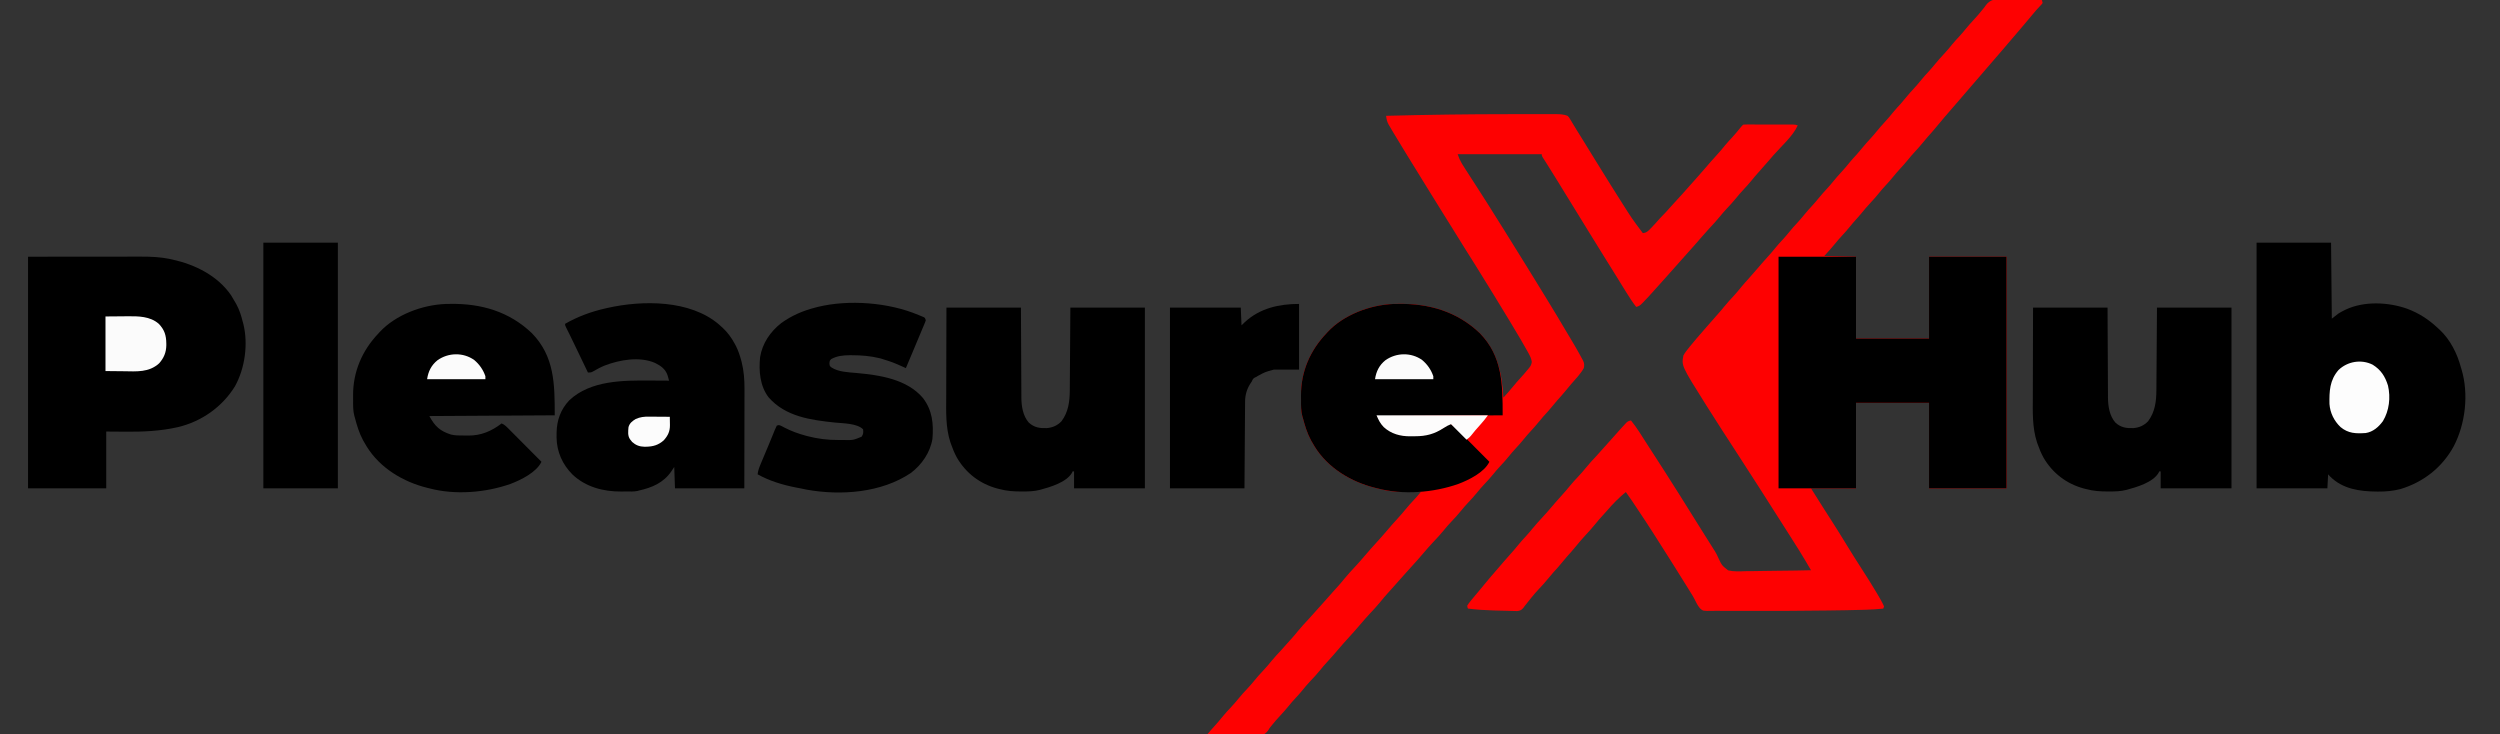 <?xml version="1.0" encoding="UTF-8"?>
<svg xmlns="http://www.w3.org/2000/svg" version="1.1" width="3389" height="995">
  <rect width="100%" height="100%" fill="#333333" stroke="none"/>
  <path d="M0 0 C1118.37 0 2236.74 0 3389 0 C3389 328.35 3389 656.7 3389 995 C2270.63 995 1152.26 995 0 995 C0 666.65 0 338.3 0 0 Z " fill="transparent" transform="translate(0,0)"></path>
  <path d="M0 0 C1.53 0.02 3.07 0.03 4.6 0.04 C8.61 0.08 12.62 0.18 16.63 0.29 C20.73 0.39 24.84 0.44 28.94 0.49 C36.97 0.6 45 0.77 53.03 0.98 C53.62 2.84 53.62 2.84 54.03 4.98 C52.47 7.17 52.47 7.17 50.15 9.54 C46.86 13.01 43.71 16.5 40.71 20.23 C36.76 25.11 32.71 29.88 28.61 34.64 C25.23 38.57 21.87 42.52 18.53 46.48 C13.23 52.75 7.89 58.99 2.54 65.21 C1.04 66.96 -0.45 68.7 -1.94 70.45 C-7.64 77.11 -13.37 83.75 -19.12 90.37 C-22.75 94.56 -26.37 98.76 -29.97 102.98 C-34.66 108.46 -39.39 113.92 -44.12 119.37 C-47.75 123.56 -51.37 127.76 -54.97 131.98 C-59.12 136.83 -63.29 141.66 -67.47 146.48 C-79.22 159.97 -79.22 159.97 -90.66 173.73 C-94.21 178.1 -97.93 182.29 -101.73 186.45 C-104.02 189.03 -106.19 191.67 -108.35 194.35 C-112.03 198.91 -115.9 203.21 -119.89 207.5 C-122.88 210.73 -125.71 214.04 -128.47 217.48 C-132.11 221.99 -135.94 226.25 -139.89 230.5 C-142.88 233.73 -145.71 237.04 -148.47 240.48 C-152.11 245 -155.94 249.26 -159.89 253.5 C-162.86 256.71 -165.67 260 -168.41 263.41 C-171.78 267.6 -175.3 271.56 -178.97 275.48 C-183.47 280.28 -187.7 285.23 -191.83 290.36 C-193.97 292.98 -196.2 295.48 -198.47 297.98 C-201.55 301.35 -204.48 304.79 -207.35 308.35 C-211.03 312.9 -214.9 317.21 -218.88 321.49 C-221.89 324.75 -224.75 328.09 -227.54 331.54 C-232.15 337.19 -237.07 342.58 -241.97 347.98 C-227.78 348.31 -213.59 348.64 -198.97 348.98 C-198.97 385.61 -198.97 422.24 -198.97 459.98 C-166.3 459.98 -133.63 459.98 -99.97 459.98 C-99.97 423.35 -99.97 386.72 -99.97 348.98 C-65.32 348.98 -30.67 348.98 5.03 348.98 C5.03 452.6 5.03 556.22 5.03 662.98 C-29.62 662.98 -64.27 662.98 -99.97 662.98 C-99.97 624.7 -99.97 586.42 -99.97 546.98 C-132.64 546.98 -165.31 546.98 -198.97 546.98 C-198.97 585.26 -198.97 623.54 -198.97 662.98 C-219.1 662.98 -239.23 662.98 -259.97 662.98 C-254.1 672.38 -248.22 681.77 -242.22 691.1 C-240.83 693.27 -239.45 695.43 -238.06 697.6 C-236.08 700.69 -234.09 703.79 -232.11 706.88 C-225 717.96 -218.04 729.11 -211.22 740.37 C-204.41 751.61 -197.32 762.67 -190.21 773.72 C-183.59 784.01 -177.08 794.33 -170.85 804.85 C-170.32 805.75 -169.78 806.65 -169.23 807.57 C-166.27 812.61 -163.34 817.62 -160.97 822.98 C-161.3 823.97 -161.63 824.96 -161.97 825.98 C-169.6 826.86 -177.2 827.26 -184.88 827.5 C-186.13 827.55 -187.39 827.59 -188.68 827.63 C-204.63 828.13 -220.58 828.35 -236.54 828.54 C-237.36 828.55 -238.18 828.56 -239.02 828.57 C-275.68 829.02 -312.34 829.3 -349 829.05 C-357.55 828.99 -366.09 828.99 -374.64 829.07 C-379 829.1 -383.35 829.06 -387.7 829 C-389.59 828.98 -391.48 829 -393.37 829.04 C-406.4 829.31 -406.4 829.31 -410.58 825.52 C-413.68 821.71 -415.85 817.48 -417.95 813.06 C-419.44 810.03 -421.21 807.25 -423.03 804.39 C-424.3 802.32 -425.57 800.24 -426.85 798.16 C-433.01 788.14 -439.24 778.16 -445.55 768.23 C-447.49 765.16 -449.43 762.09 -451.36 759.02 C-458.53 747.65 -465.74 736.3 -472.97 724.98 C-473.63 723.94 -473.63 723.94 -474.31 722.88 C-481.18 712.11 -488.27 701.48 -495.35 690.85 C-496.08 689.75 -496.08 689.75 -496.82 688.64 C-498.23 686.52 -499.65 684.4 -501.06 682.28 C-501.48 681.65 -501.9 681.02 -502.33 680.37 C-505.13 676.18 -508.03 672.07 -510.97 667.98 C-520.13 675.43 -528.6 683.97 -536.24 692.96 C-538.39 695.46 -540.62 697.87 -542.85 700.29 C-546.16 703.91 -549.33 707.59 -552.41 711.41 C-556.55 716.54 -560.94 721.37 -565.41 726.2 C-570.25 731.44 -574.86 736.82 -579.35 742.35 C-583.01 746.85 -586.82 751.16 -590.73 755.45 C-593.03 758.05 -595.23 760.71 -597.41 763.41 C-601.27 768.19 -605.35 772.72 -609.52 777.24 C-611.87 779.86 -614.09 782.54 -616.29 785.29 C-620.36 790.34 -624.72 795.06 -629.17 799.78 C-632.44 803.27 -635.55 806.81 -638.54 810.54 C-639.6 811.83 -639.6 811.83 -640.69 813.16 C-641.9 814.66 -643.12 816.17 -644.28 817.71 C-645.68 819.56 -647.13 821.36 -648.6 823.16 C-649.01 823.74 -649.42 824.32 -649.85 824.91 C-652.37 827.91 -654.17 828.88 -658.11 829.35 C-661.37 829.36 -664.61 829.27 -667.87 829.09 C-670.66 828.94 -673.46 828.9 -676.26 828.86 C-679.89 828.8 -683.53 828.7 -687.16 828.6 C-688.3 828.57 -688.3 828.57 -689.46 828.54 C-701.36 828.21 -713.15 827.49 -724.97 825.98 C-725.74 824.35 -725.74 824.35 -725.97 821.98 C-724.64 819.8 -723.33 817.99 -721.72 816.04 C-721.27 815.47 -720.82 814.91 -720.35 814.32 C-716.21 809.16 -711.92 804.11 -707.62 799.09 C-705.23 796.29 -702.91 793.46 -700.6 790.6 C-695.96 784.9 -691.14 779.36 -686.31 773.82 C-683.09 770.12 -679.91 766.39 -676.72 762.66 C-673.3 758.65 -669.84 754.69 -666.29 750.79 C-663.27 747.48 -660.41 744.09 -657.6 740.6 C-653.92 736.05 -650.04 731.74 -646.06 727.46 C-643.09 724.24 -640.27 720.95 -637.54 717.54 C-633.17 712.12 -628.49 707.05 -623.75 701.96 C-619.44 697.34 -615.33 692.57 -611.23 687.77 C-610.21 686.56 -609.19 685.36 -608.16 684.16 C-607.38 683.25 -607.38 683.25 -606.59 682.33 C-603.39 678.59 -600.12 674.92 -596.79 671.29 C-593.61 667.84 -590.59 664.32 -587.66 660.66 C-583.58 655.61 -579.22 650.89 -574.77 646.17 C-571.53 642.71 -568.44 639.18 -565.47 635.48 C-560.92 629.79 -555.96 624.51 -550.98 619.2 C-548.13 616.16 -545.36 613.05 -542.64 609.89 C-538.38 604.99 -533.99 600.21 -529.64 595.4 C-526.2 591.58 -522.77 587.75 -519.41 583.85 C-516.93 581.02 -514.4 578.25 -511.79 575.54 C-511.15 574.88 -510.52 574.22 -509.87 573.54 C-507.86 571.89 -506.51 571.38 -503.97 570.98 C-496.09 580.86 -489.47 591.48 -482.75 602.17 C-480.07 606.4 -477.34 610.6 -474.6 614.79 C-463.38 632 -452.35 649.33 -441.4 666.71 C-439.95 669.02 -438.49 671.33 -437.02 673.63 C-431.23 682.77 -425.51 691.94 -419.82 701.15 C-416.28 706.88 -412.7 712.59 -409.1 718.29 C-404.56 725.46 -400.04 732.65 -395.54 739.85 C-394.98 740.75 -394.42 741.64 -393.84 742.56 C-393.27 743.48 -392.69 744.4 -392.1 745.34 C-391.49 746.27 -390.88 747.2 -390.25 748.16 C-388.43 751.05 -387.04 754.01 -385.65 757.14 C-380.89 767.39 -380.89 767.39 -372.3 774.17 C-364.48 776.02 -356.51 775.53 -348.55 775.25 C-345.99 775.23 -343.43 775.22 -340.87 775.22 C-334.85 775.2 -328.84 775.09 -322.82 774.93 C-315.96 774.76 -309.1 774.71 -302.24 774.66 C-288.15 774.57 -274.06 774.32 -259.97 773.98 C-262.01 770.51 -264.05 767.05 -266.09 763.58 C-266.66 762.61 -267.23 761.65 -267.82 760.65 C-272.87 752.08 -278.14 743.67 -283.5 735.29 C-285.47 732.2 -287.42 729.11 -289.37 726.01 C-301.13 707.35 -313.02 688.76 -324.92 670.19 C-327 666.94 -329.08 663.68 -331.16 660.43 C-341.42 644.39 -351.75 628.39 -362.13 612.42 C-366.53 605.66 -370.92 598.89 -375.3 592.11 C-377.09 589.34 -378.88 586.57 -380.68 583.81 C-387.53 573.25 -394.29 562.64 -400.97 551.98 C-401.5 551.14 -402.03 550.29 -402.58 549.43 C-435.55 496.94 -435.55 496.94 -432.97 482.98 C-431.08 479.29 -428.59 476.18 -425.97 472.98 C-425.31 472.13 -424.64 471.29 -423.96 470.43 C-418.08 463.09 -411.86 456.03 -405.68 448.94 C-403.97 446.97 -402.27 445.01 -400.57 443.04 C-395.83 437.55 -391.1 432.08 -386.22 426.73 C-383.25 423.46 -380.43 420.11 -377.66 416.66 C-373.77 411.85 -369.65 407.33 -365.42 402.82 C-361.46 398.56 -357.77 394.13 -354.12 389.6 C-351.22 386.06 -348.16 382.68 -345.08 379.29 C-341.04 374.85 -337.12 370.32 -333.22 365.75 C-328.48 360.2 -323.73 354.67 -318.79 349.29 C-315.58 345.79 -312.51 342.23 -309.54 338.54 C-305.88 334 -302.03 329.72 -298.06 325.46 C-295.07 322.22 -292.23 318.91 -289.47 315.48 C-285.84 310.96 -282.01 306.7 -278.06 302.46 C-275.07 299.22 -272.23 295.91 -269.47 292.48 C-265.84 287.96 -262.01 283.7 -258.06 279.46 C-255.07 276.22 -252.23 272.91 -249.47 269.48 C-245.84 264.96 -242.01 260.7 -238.06 256.46 C-235.07 253.22 -232.23 249.91 -229.47 246.48 C-226.27 242.5 -222.95 238.71 -219.47 234.98 C-215.18 230.37 -211.17 225.6 -207.22 220.69 C-204.09 216.91 -200.76 213.33 -197.44 209.72 C-195.05 207.06 -192.78 204.33 -190.54 201.54 C-186.88 197 -183.03 192.72 -179.06 188.46 C-176.07 185.22 -173.23 181.91 -170.47 178.48 C-167.27 174.5 -163.95 170.71 -160.47 166.98 C-156.18 162.37 -152.17 157.6 -148.22 152.69 C-145.09 148.91 -141.76 145.33 -138.44 141.72 C-136.05 139.06 -133.78 136.33 -131.54 133.54 C-127.88 129 -124.03 124.72 -120.06 120.46 C-117.07 117.22 -114.23 113.91 -111.47 110.48 C-107.84 105.96 -104 101.7 -100.06 97.45 C-97.09 94.24 -94.27 90.95 -91.54 87.54 C-87.69 82.76 -83.6 78.29 -79.42 73.81 C-75.49 69.6 -71.85 65.21 -68.25 60.72 C-65.31 57.18 -62.19 53.82 -59.06 50.45 C-56.09 47.24 -53.27 43.95 -50.54 40.54 C-47.17 36.35 -43.64 32.39 -39.97 28.48 C-35.57 23.77 -31.4 18.96 -27.4 13.9 C-26.6 12.94 -25.8 11.97 -24.97 10.98 C-24.43 10.17 -23.89 9.37 -23.33 8.54 C-16.74 -0.25 -10.21 -0.37 0 0 Z " fill="#FE0101" transform="translate(2714.973,-0.977)"></path>
  <path d="M0 0 C5.55 -0 11.1 -0.01 16.65 -0.02 C24.2 -0.03 31.76 -0.03 39.31 -0.02 C42.11 -0.02 44.92 -0.02 47.73 -0.03 C51.59 -0.03 55.44 -0.02 59.3 -0.01 C61 -0.02 61 -0.02 62.72 -0.03 C68.32 0 73.13 0.23 78.38 2.25 C80.22 4.11 80.22 4.11 81.6 6.41 C82.4 7.7 82.4 7.7 83.21 9.02 C84.04 10.43 84.04 10.43 84.88 11.87 C85.48 12.85 86.07 13.83 86.69 14.84 C87.96 16.91 89.22 19 90.47 21.08 C92.93 25.16 95.46 29.18 98 33.2 C104.14 42.94 110.14 52.75 116.11 62.59 C122.76 73.54 129.56 84.4 136.38 95.25 C136.91 96.09 137.44 96.93 137.98 97.79 C140.92 102.46 143.87 107.13 146.83 111.8 C148.51 114.44 150.18 117.1 151.85 119.75 C165.29 141.07 165.29 141.07 180.38 161.25 C185.44 160.88 187.94 158.19 191.25 154.68 C191.78 154.14 192.31 153.6 192.85 153.04 C196.29 149.47 199.6 145.81 202.81 142.04 C204.43 140.19 206.13 138.47 207.88 136.75 C210.85 133.82 213.58 130.76 216.31 127.61 C218.91 124.65 221.58 121.76 224.25 118.87 C231.13 111.44 237.92 103.94 244.57 96.31 C246.65 93.94 248.76 91.59 250.88 89.25 C255.69 83.91 260.44 78.53 265.09 73.06 C270 67.3 274.92 61.6 280.07 56.06 C284.27 51.53 288.2 46.84 292.07 42.03 C295.01 38.48 298.13 35.12 301.27 31.75 C305.25 27.46 308.94 22.99 312.6 18.43 C314.38 16.25 314.38 16.25 316.38 14.25 C319.3 14 319.3 14 323.08 14 C323.76 14 324.45 14 325.16 14 C327.44 13.99 329.72 14 332 14.02 C333.58 14.02 335.16 14.02 336.75 14.02 C340.06 14.02 343.38 14.03 346.7 14.04 C350.95 14.06 355.21 14.06 359.46 14.06 C362.73 14.06 366 14.07 369.27 14.07 C370.84 14.08 372.41 14.08 373.97 14.08 C376.17 14.08 378.36 14.09 380.55 14.1 C381.8 14.1 383.05 14.11 384.34 14.11 C387.38 14.25 387.38 14.25 390.38 15.25 C383.83 29.9 368.17 43.35 357.68 55.44 C355.44 58.02 353.21 60.59 350.98 63.18 C346.25 68.66 341.51 74.13 336.63 79.5 C333.66 82.77 330.84 86.12 328.07 89.56 C324.18 94.37 320.05 98.9 315.82 103.41 C312.72 106.74 309.78 110.13 306.94 113.68 C302.91 118.7 298.59 123.37 294.18 128.05 C290.93 131.52 287.84 135.04 284.88 138.75 C280.32 144.44 275.36 149.72 270.37 155.04 C266.95 158.7 263.64 162.45 260.38 166.25 C253.53 174.19 246.66 182.1 239.58 189.83 C237.06 192.59 234.61 195.4 232.16 198.22 C230.09 200.58 227.98 202.91 225.88 205.25 C223.19 208.23 220.52 211.22 217.88 214.25 C213.77 218.96 209.57 223.6 205.38 228.25 C203.88 229.91 202.38 231.58 200.88 233.25 C199.76 234.49 199.76 234.49 198.62 235.75 C197.15 237.39 195.69 239.03 194.23 240.68 C189.96 245.5 185.57 250.2 181.07 254.81 C180.56 255.33 180.06 255.86 179.54 256.4 C176.88 259.08 175.07 260.54 171.38 261.25 C166.57 255.12 162.41 248.68 158.32 242.06 C157.66 241 157.01 239.95 156.33 238.86 C154.34 235.66 152.36 232.45 150.38 229.25 C149.27 227.45 148.15 225.65 147.04 223.85 C145.45 221.29 143.87 218.73 142.29 216.17 C138.24 209.62 134.16 203.09 130.07 196.56 C122.78 184.92 115.58 173.23 108.4 161.53 C105.06 156.1 101.72 150.67 98.38 145.25 C97.05 143.08 95.71 140.91 94.38 138.75 C93.72 137.67 93.06 136.6 92.38 135.5 C86.38 125.75 86.38 125.75 84.38 122.5 C83.05 120.33 81.71 118.17 80.38 116 C77.03 110.56 73.69 105.12 70.34 99.68 C69 97.49 67.66 95.31 66.32 93.12 C65.67 92.06 65.01 91 64.34 89.91 C60.94 84.37 57.51 78.85 54.04 73.35 C53.34 72.24 52.64 71.13 51.92 69.99 C50.59 67.87 49.24 65.75 47.9 63.63 C47.3 62.69 46.71 61.75 46.1 60.78 C45.57 59.95 45.04 59.12 44.5 58.26 C43.38 56.25 43.38 56.25 43.38 54.25 C5.76 54.25 -31.86 54.25 -70.62 54.25 C-68.18 60.94 -68.18 60.94 -64.94 66.92 C-64.43 67.74 -63.92 68.55 -63.4 69.4 C-62.85 70.26 -62.31 71.11 -61.75 72 C-61.17 72.91 -60.6 73.83 -60.01 74.77 C-55.06 82.62 -50 90.4 -44.93 98.16 C-35.8 112.16 -26.93 126.32 -18.08 140.5 C-14.31 146.55 -10.51 152.59 -6.68 158.62 C-1.3 167.12 3.98 175.69 9.24 184.27 C13.79 191.68 18.38 199.07 23 206.43 C28.42 215.08 33.76 223.76 39.05 232.48 C42.7 238.5 46.39 244.5 50.09 250.49 C58.91 264.75 67.49 279.14 76.02 293.58 C78.31 297.45 80.62 301.31 82.94 305.16 C86.67 311.36 90.33 317.59 93.82 323.93 C94.24 324.69 94.66 325.45 95.09 326.23 C96.19 328.23 97.3 330.23 98.38 332.25 C98.92 333.24 98.92 333.24 99.47 334.26 C101.05 337.7 101.24 340.63 100.38 344.25 C95.98 352.19 89.28 358.99 83.33 365.82 C80.72 368.83 78.19 371.9 75.69 375 C72.14 379.37 68.42 383.55 64.63 387.72 C62.32 390.32 60.12 392.98 57.94 395.68 C54.08 400.46 50 404.98 45.84 409.5 C43.45 412.16 41.19 414.89 38.94 417.68 C35.28 422.22 31.43 426.5 27.47 430.76 C24.48 434 21.64 437.31 18.88 440.75 C15.24 445.26 11.41 449.53 7.46 453.77 C4.49 456.98 1.68 460.27 -1.06 463.68 C-4.9 468.46 -8.99 472.94 -13.18 477.41 C-16.28 480.74 -19.22 484.13 -22.06 487.68 C-26.09 492.7 -30.41 497.37 -34.82 502.05 C-38.07 505.52 -41.16 509.04 -44.12 512.75 C-48.12 517.75 -52.44 522.39 -56.83 527.06 C-60.05 530.5 -63.12 534 -66.06 537.68 C-70.27 542.95 -74.84 547.81 -79.47 552.7 C-82.84 556.28 -86.05 559.9 -89.12 563.75 C-93.9 569.73 -99.15 575.24 -104.4 580.82 C-108.35 585.01 -112.14 589.33 -115.88 593.72 C-121.94 600.87 -128.08 607.91 -134.46 614.77 C-137.68 618.22 -140.83 621.72 -143.91 625.29 C-145.96 627.63 -148.04 629.94 -150.12 632.25 C-153.39 635.87 -156.62 639.52 -159.82 643.19 C-161.85 645.51 -163.92 647.78 -166 650.06 C-169.07 653.46 -172.01 656.92 -174.87 660.5 C-179.53 666.26 -184.56 671.63 -189.62 677.04 C-194 681.71 -198.17 686.54 -202.32 691.42 C-208.15 698.26 -214.07 704.99 -220.18 711.59 C-224.34 716.11 -228.35 720.75 -232.33 725.43 C-237.67 731.7 -243.08 737.88 -248.69 743.92 C-251.57 747.04 -254.28 750.24 -256.93 753.56 C-261.19 758.85 -265.8 763.76 -270.46 768.69 C-274.66 773.16 -278.59 777.78 -282.41 782.57 C-284.88 785.56 -287.48 788.41 -290.12 791.25 C-293.57 794.95 -296.89 798.73 -300.06 802.68 C-303.42 806.87 -306.95 810.83 -310.62 814.75 C-315.09 819.51 -319.32 824.4 -323.39 829.52 C-324.13 830.42 -324.86 831.32 -325.62 832.25 C-326.18 833.23 -326.18 833.23 -326.75 834.23 C-328.5 836.87 -329.99 838.46 -332.62 840.25 C-338.46 841.39 -344.22 841.18 -350.15 841.03 C-351.86 841.01 -353.58 841 -355.3 840.99 C-359.8 840.96 -364.3 840.88 -368.8 840.79 C-373.39 840.71 -377.99 840.68 -382.59 840.64 C-391.6 840.55 -400.61 840.41 -409.62 840.25 C-408.67 839.13 -407.71 838.02 -406.76 836.9 C-406.23 836.28 -405.7 835.66 -405.15 835.02 C-403.24 832.81 -401.28 830.65 -399.31 828.5 C-396.21 825.08 -393.25 821.59 -390.37 818 C-386.27 812.92 -381.89 808.18 -377.42 803.44 C-374.18 799.98 -371.09 796.45 -368.12 792.75 C-364.12 787.74 -359.81 783.1 -355.42 778.44 C-352.17 774.97 -349.09 771.45 -346.12 767.75 C-342.64 763.39 -338.94 759.3 -335.12 755.25 C-330.5 750.34 -326.15 745.3 -321.94 740.03 C-318.26 735.61 -314.33 731.45 -310.41 727.25 C-307.64 724.28 -304.97 721.26 -302.32 718.19 C-300.33 715.91 -298.29 713.67 -296.25 711.43 C-293.17 708.03 -290.24 704.57 -287.37 701 C-282.71 695.24 -277.69 689.87 -272.63 684.47 C-269.78 681.43 -267.01 678.32 -264.28 675.16 C-260.03 670.26 -255.64 665.48 -251.29 660.67 C-247.3 656.24 -243.34 651.79 -239.43 647.3 C-237.39 644.98 -235.32 642.71 -233.25 640.43 C-230.17 637.03 -227.24 633.57 -224.37 630 C-219.71 624.23 -214.68 618.86 -209.62 613.45 C-205.24 608.78 -201.07 603.95 -196.92 599.07 C-191.09 592.23 -185.17 585.51 -179.07 578.9 C-174.91 574.38 -170.89 569.74 -166.91 565.07 C-162.01 559.31 -157.08 553.6 -151.93 548.06 C-148.55 544.41 -145.3 540.69 -142.18 536.81 C-138.28 531.95 -134.14 527.37 -129.87 522.84 C-129.39 522.33 -128.91 521.81 -128.42 521.29 C-127.79 520.62 -127.79 520.62 -127.15 519.95 C-124.9 517.44 -122.77 514.84 -120.62 512.25 C-121.63 512.24 -122.63 512.23 -123.67 512.22 C-161.52 511.81 -161.52 511.81 -179.62 507.25 C-180.5 507.03 -181.38 506.82 -182.29 506.6 C-215.09 498.53 -246.42 479.75 -264.53 450.53 C-265.58 448.78 -266.61 447.02 -267.62 445.25 C-268.25 444.16 -268.87 443.07 -269.52 441.95 C-274.76 432.2 -277.81 421.91 -280.62 411.25 C-280.82 410.58 -281.02 409.91 -281.22 409.22 C-283.1 402.23 -282.96 395.1 -282.94 387.92 C-282.93 385.71 -282.96 383.51 -282.98 381.3 C-283.13 349.24 -270.66 320.31 -248.62 297.25 C-247.83 296.36 -247.83 296.36 -247.03 295.46 C-225.14 271.84 -189.14 258.53 -157.5 257.3 C-156.22 257.28 -154.94 257.26 -153.62 257.25 C-152.81 257.23 -152 257.22 -151.16 257.2 C-109.27 256.57 -71.45 267.49 -40.56 296.93 C-16.75 321.42 -10.61 351.23 -8.62 384.25 C-1.73 376.67 -1.73 376.67 4.82 368.81 C7.86 365.04 11.02 361.42 14.32 357.87 C18 353.84 21.58 349.75 25 345.5 C25.44 344.98 25.88 344.46 26.33 343.92 C28.46 341.23 29.37 339.28 29.9 335.87 C29.24 331.28 27.62 328.01 25.38 324 C24.94 323.19 24.5 322.38 24.05 321.54 C17.8 310.17 11.08 299.07 4.4 287.95 C2.75 285.2 1.11 282.45 -0.53 279.7 C-7.34 268.29 -14.24 256.95 -21.25 245.68 C-24.34 240.71 -27.4 235.73 -30.46 230.74 C-40.72 214.05 -51.07 197.42 -61.56 180.87 C-67.02 172.25 -72.36 163.56 -77.7 154.86 C-81.63 148.46 -85.59 142.08 -89.62 135.75 C-95.74 126.11 -101.71 116.39 -107.68 106.66 C-111.15 101.01 -114.63 95.38 -118.12 89.75 C-125.65 77.6 -133.15 65.43 -140.62 53.25 C-141.17 52.35 -141.17 52.35 -141.72 51.44 C-147.06 42.73 -152.37 34.01 -157.62 25.25 C-158.15 24.36 -158.68 23.48 -159.22 22.58 C-160.54 20.37 -161.83 18.16 -163.12 15.93 C-163.48 15.34 -163.83 14.74 -164.2 14.12 C-166.44 10.18 -167.07 6.71 -167.62 2.25 C-111.75 0.74 -55.89 0.02 0 0 Z " fill="#FE0101" transform="translate(2046.621,154.754)"></path>
  <path d="M0 0 C34.65 0 69.3 0 105 0 C105 36.63 105 73.26 105 111 C137.67 111 170.34 111 204 111 C204 74.37 204 37.74 204 0 C238.65 0 273.3 0 309 0 C309 103.62 309 207.24 309 314 C274.35 314 239.7 314 204 314 C204 275.72 204 237.44 204 198 C171.33 198 138.66 198 105 198 C105 236.28 105 274.56 105 314 C70.35 314 35.7 314 0 314 C0 210.38 0 106.76 0 0 Z " fill="#000000" transform="translate(2411,348)"></path>
  <path d="M0 0 C33.33 0 66.66 0 101 0 C101.33 33.99 101.66 67.98 102 103 C104.97 100.69 107.94 98.38 111 96 C113.53 94.48 115.93 93.1 118.56 91.81 C119.24 91.48 119.91 91.14 120.61 90.8 C145.67 78.92 178.33 80.43 204.09 89.49 C220.37 95.61 233.32 104.05 246 116 C246.75 116.67 247.5 117.35 248.27 118.04 C262.54 131.38 272.02 150.33 277 169 C277.27 169.9 277.55 170.8 277.83 171.72 C287.83 205.15 283.25 245.59 267.12 276.31 C251.44 304.82 226.07 324.63 195 334 C184.84 336.54 175.25 337.49 164.75 337.38 C164.08 337.37 163.41 337.37 162.72 337.36 C139.84 337.18 116.88 333.96 99.81 317.06 C98.88 316.05 97.96 315.04 97 314 C96.67 320.27 96.34 326.54 96 333 C64.32 333 32.64 333 0 333 C0 223.11 0 113.22 0 0 Z " fill="#000000" transform="translate(3059,329)"></path>
  <path d="M0 0 C27.45 -0.02 54.9 -0.04 83.19 -0.06 C91.84 -0.07 100.49 -0.08 109.41 -0.09 C120.01 -0.09 120.01 -0.09 124.98 -0.1 C128.44 -0.1 131.9 -0.1 135.35 -0.11 C139.77 -0.11 144.2 -0.11 148.62 -0.11 C150.23 -0.11 151.85 -0.12 153.46 -0.12 C166.74 -0.15 179.66 0.39 192.69 3.19 C193.72 3.41 194.76 3.63 195.82 3.86 C226.48 10.63 256.89 25.68 275.18 52.16 C277.22 55.39 279.14 58.66 281 62 C281.56 62.99 282.11 63.98 282.69 65 C286.63 72.4 289.01 79.87 291 88 C291.45 89.62 291.45 89.62 291.91 91.27 C298.6 118.47 294.09 151.36 280.4 175.86 C263.08 203.8 235.25 223.35 203.27 231 C179.64 236.38 155.95 237.44 131.81 237.19 C119.04 237.09 119.04 237.09 106 237 C106 262.41 106 287.82 106 314 C71.02 314 36.04 314 0 314 C0 210.38 0 106.76 0 0 Z " fill="#000000" transform="translate(38,348)"></path>
  <path d="M0 0 C33.33 0 66.66 0 101 0 C101.04 9.39 101.07 18.78 101.11 28.45 C101.14 34.41 101.17 40.38 101.21 46.34 C101.26 55.79 101.31 65.24 101.35 74.7 C101.37 81.59 101.4 88.47 101.45 95.36 C101.47 99 101.49 102.64 101.5 106.29 C101.5 110.36 101.54 114.44 101.57 118.52 C101.57 119.71 101.56 120.9 101.56 122.13 C101.69 133.76 103.64 146.8 111.63 155.85 C119.01 162.58 126.3 163.65 136.04 163.35 C144.01 162.64 150.43 159.82 156 154 C165.39 141.4 167.13 127.03 167.21 111.82 C167.22 110.61 167.23 109.4 167.24 108.15 C167.26 104.85 167.28 101.55 167.3 98.25 C167.33 94.79 167.35 91.34 167.38 87.88 C167.43 81.34 167.47 74.81 167.52 68.27 C167.57 60.09 167.63 51.91 167.69 43.74 C167.8 29.16 167.9 14.58 168 0 C201.33 0 234.66 0 269 0 C269 80.85 269 161.7 269 245 C237.32 245 205.64 245 173 245 C173 237.41 173 229.82 173 222 C172.34 222 171.68 222 171 222 C170.77 222.57 170.55 223.14 170.32 223.73 C162.56 237.08 140.46 243.32 126.61 247.09 C118.89 249.04 111.63 249.24 103.69 249.25 C103.01 249.25 102.33 249.25 101.64 249.25 C91.41 249.24 81.9 248.7 72 246 C70.92 245.73 69.84 245.47 68.72 245.19 C45.32 238.81 26.45 224.39 14.25 203.5 C10.93 197.48 8.38 191.24 6.12 184.75 C5.85 183.98 5.58 183.21 5.29 182.41 C-1.16 162.48 -0.41 141.55 -0.3 120.88 C-0.29 116.61 -0.28 112.35 -0.28 108.09 C-0.27 100.05 -0.25 92.01 -0.22 83.97 C-0.18 73.08 -0.16 62.2 -0.14 51.31 C-0.11 34.21 -0.05 17.1 0 0 Z " fill="#000000" transform="translate(2756,417)"></path>
  <path d="M0 0 C33.33 0 66.66 0 101 0 C101.04 9.39 101.07 18.78 101.11 28.45 C101.14 34.41 101.17 40.38 101.21 46.34 C101.26 55.79 101.31 65.24 101.35 74.7 C101.37 81.59 101.4 88.47 101.45 95.36 C101.47 99 101.49 102.64 101.5 106.29 C101.5 110.36 101.54 114.44 101.57 118.52 C101.57 119.71 101.56 120.9 101.56 122.13 C101.69 133.76 103.64 146.8 111.63 155.85 C119.01 162.58 126.3 163.65 136.04 163.35 C144.01 162.64 150.43 159.82 156 154 C165.39 141.4 167.13 127.03 167.21 111.82 C167.22 110.61 167.23 109.4 167.24 108.15 C167.26 104.85 167.28 101.55 167.3 98.25 C167.33 94.79 167.35 91.34 167.38 87.88 C167.43 81.34 167.47 74.81 167.52 68.27 C167.57 60.09 167.63 51.91 167.69 43.74 C167.8 29.16 167.9 14.58 168 0 C201.33 0 234.66 0 269 0 C269 80.85 269 161.7 269 245 C237.32 245 205.64 245 173 245 C173 237.41 173 229.82 173 222 C172.34 222 171.68 222 171 222 C170.77 222.57 170.55 223.14 170.32 223.73 C162.56 237.08 140.46 243.32 126.61 247.09 C118.89 249.04 111.63 249.24 103.69 249.25 C103.01 249.25 102.33 249.25 101.64 249.25 C91.41 249.24 81.9 248.7 72 246 C70.92 245.73 69.84 245.47 68.72 245.19 C45.32 238.81 26.45 224.39 14.25 203.5 C10.93 197.48 8.38 191.24 6.12 184.75 C5.85 183.98 5.58 183.21 5.29 182.41 C-1.16 162.48 -0.41 141.55 -0.3 120.88 C-0.29 116.61 -0.28 112.35 -0.28 108.09 C-0.27 100.05 -0.25 92.01 -0.22 83.97 C-0.18 73.08 -0.16 62.2 -0.14 51.31 C-0.11 34.21 -0.05 17.1 0 0 Z " fill="#000000" transform="translate(1283,417)"></path>
  <path d="M0 0 C0.79 0.72 1.58 1.44 2.4 2.18 C3.31 3 4.23 3.82 5.17 4.67 C12.01 11.13 16.95 17.91 21.4 26.18 C21.94 27.19 22.49 28.19 23.05 29.23 C26.18 35.5 28.34 41.87 30.15 48.62 C30.35 49.36 30.55 50.09 30.75 50.85 C33.81 62.99 34.69 75.06 34.63 87.54 C34.62 89.02 34.63 90.5 34.63 91.98 C34.63 95.95 34.62 99.92 34.6 103.89 C34.59 108.06 34.59 112.22 34.59 116.39 C34.58 124.26 34.56 132.13 34.54 140 C34.52 150.64 34.51 161.29 34.49 171.94 C34.47 188.69 34.43 205.43 34.4 222.18 C3.38 222.18 -27.64 222.18 -59.6 222.18 C-59.93 212.61 -60.26 203.04 -60.6 193.18 C-61.92 195.18 -63.24 197.18 -64.6 199.24 C-75.25 214.72 -90.69 221.2 -108.6 225.18 C-109.18 225.35 -109.76 225.53 -110.36 225.71 C-115.49 226.78 -120.89 226.41 -126.12 226.42 C-128.3 226.43 -130.48 226.46 -132.66 226.49 C-156.71 226.67 -180.82 220.31 -198.57 203.4 C-212.18 189.8 -219.83 172.58 -220.12 153.34 C-220.11 152.21 -220.11 151.09 -220.1 149.93 C-220.1 148.75 -220.09 147.57 -220.08 146.35 C-219.75 129.74 -214.5 115.22 -202.98 102.93 C-174.04 75.57 -129.39 75.78 -92.16 76.05 C-89.76 76.06 -87.36 76.07 -84.96 76.08 C-79.18 76.1 -73.39 76.14 -67.6 76.18 C-68.04 74.6 -68.49 73.02 -68.94 71.45 C-69.19 70.57 -69.44 69.69 -69.7 68.78 C-72.63 60.35 -78.86 56.03 -86.6 52.18 C-107.56 43.12 -134.37 47.81 -154.99 55.74 C-160.55 58.01 -165.75 60.83 -170.93 63.86 C-173.6 65.18 -173.6 65.18 -177.6 65.18 C-177.98 64.39 -177.98 64.39 -178.36 63.59 C-184.54 50.62 -190.77 37.67 -197.04 24.74 C-197.39 24.03 -197.73 23.31 -198.09 22.58 C-199.09 20.51 -200.09 18.44 -201.1 16.37 C-201.41 15.73 -201.72 15.08 -202.04 14.42 C-203.69 11.04 -205.36 7.68 -207.07 4.33 C-208.6 1.18 -208.6 1.18 -208.6 -0.82 C-191.34 -10.79 -173.01 -17.41 -153.6 -21.82 C-152.79 -22.01 -151.98 -22.19 -151.14 -22.38 C-103.53 -33.03 -39.26 -33.52 0 0 Z " fill="#000000" transform="translate(974.602,439.82)"></path>
  <path d="M0 0 C41.89 -0.64 79.71 10.29 110.6 39.73 C141.22 71.22 141.54 108.38 141.54 151.04 C85.44 151.37 29.34 151.7 -28.46 152.04 C-20.79 166.1 -14.02 172.3 0.76 177.08 C6.48 178.53 12.16 178.41 18.02 178.41 C20.14 178.42 22.25 178.45 24.36 178.49 C41.61 178.64 55.95 172.47 69.54 162.04 C73.32 163.61 75.71 165.97 78.58 168.86 C79.07 169.35 79.56 169.83 80.06 170.34 C81.67 171.94 83.27 173.56 84.87 175.17 C85.98 176.29 87.1 177.41 88.21 178.53 C91.14 181.47 94.07 184.41 96.99 187.36 C99.98 190.36 102.97 193.36 105.96 196.37 C111.83 202.25 117.68 208.14 123.54 214.04 C116.81 228.3 95.81 238.64 81.54 244.04 C47.69 255.97 6.44 259.3 -28.46 250.04 C-29.34 249.83 -30.21 249.61 -31.11 249.39 C-63.92 241.33 -95.26 222.56 -113.37 193.33 C-114.42 191.58 -115.45 189.81 -116.46 188.04 C-117.09 186.95 -117.71 185.87 -118.36 184.75 C-123.6 175 -126.65 164.71 -129.46 154.04 C-129.66 153.37 -129.86 152.71 -130.06 152.02 C-131.94 145.03 -131.8 137.9 -131.78 130.72 C-131.77 128.51 -131.8 126.3 -131.82 124.09 C-131.97 92.03 -119.5 63.11 -97.46 40.04 C-96.93 39.45 -96.41 38.86 -95.87 38.26 C-73.98 14.63 -37.98 1.33 -6.34 0.09 C-4.22 0.06 -2.11 0.04 0 0 Z " fill="#000000" transform="translate(1895.461,411.958)"></path>
  <path d="M0 0 C41.89 -0.64 79.71 10.29 110.6 39.73 C141.22 71.22 141.54 108.38 141.54 151.04 C85.44 151.37 29.34 151.7 -28.46 152.04 C-20.79 166.1 -14.02 172.3 0.76 177.08 C6.48 178.53 12.16 178.41 18.02 178.41 C20.14 178.42 22.25 178.45 24.36 178.49 C41.61 178.64 55.95 172.47 69.54 162.04 C73.32 163.61 75.71 165.97 78.58 168.86 C79.07 169.35 79.56 169.83 80.06 170.34 C81.67 171.94 83.27 173.56 84.87 175.17 C85.98 176.29 87.1 177.41 88.21 178.53 C91.14 181.47 94.07 184.41 96.99 187.36 C99.98 190.36 102.97 193.36 105.96 196.37 C111.83 202.25 117.68 208.14 123.54 214.04 C116.81 228.3 95.81 238.64 81.54 244.04 C47.69 255.97 6.44 259.3 -28.46 250.04 C-29.34 249.83 -30.21 249.61 -31.11 249.39 C-63.92 241.33 -95.26 222.56 -113.37 193.33 C-114.42 191.58 -115.45 189.81 -116.46 188.04 C-117.09 186.95 -117.71 185.87 -118.36 184.75 C-123.6 175 -126.65 164.71 -129.46 154.04 C-129.66 153.37 -129.86 152.71 -130.06 152.02 C-131.94 145.03 -131.8 137.9 -131.78 130.72 C-131.77 128.51 -131.8 126.3 -131.82 124.09 C-131.97 92.03 -119.5 63.11 -97.46 40.04 C-96.93 39.45 -96.41 38.86 -95.87 38.26 C-73.98 14.63 -37.98 1.33 -6.34 0.09 C-4.22 0.06 -2.11 0.04 0 0 Z " fill="#000000" transform="translate(610.461,411.958)"></path>
  <path d="M0 0 C0.85 0.34 1.7 0.69 2.57 1.04 C3.78 1.55 3.78 1.55 5.01 2.06 C5.73 2.36 6.45 2.66 7.19 2.97 C8.88 4 8.88 4 9.88 7 C9.33 8.98 9.33 8.98 8.37 11.26 C7.84 12.55 7.84 12.55 7.3 13.87 C6.7 15.26 6.7 15.26 6.1 16.69 C5.69 17.66 5.29 18.63 4.87 19.63 C3.57 22.76 2.25 25.88 0.94 29 C0.08 31.04 -0.77 33.08 -1.62 35.12 C-4.11 41.09 -6.62 47.04 -9.12 53 C-9.93 54.91 -10.73 56.83 -11.54 58.74 C-13.4 63.16 -15.26 67.58 -17.12 72 C-17.69 71.75 -18.26 71.5 -18.85 71.24 C-34.64 64.14 -34.64 64.14 -51.12 59 C-52.21 58.73 -52.21 58.73 -53.31 58.46 C-65.27 55.58 -77.05 54.61 -89.31 54.56 C-90.61 54.55 -91.91 54.54 -93.25 54.53 C-102.15 54.61 -110.41 55.41 -118.31 59.75 C-120.41 61.99 -120.41 61.99 -120.75 65.5 C-120.46 69.07 -120.46 69.07 -118.04 71.09 C-108.65 77.25 -95.2 77.65 -84.25 78.61 C-52.52 81.47 -15.61 86.92 6.1 112.63 C18.8 129.3 20.6 147.56 18.88 168 C15.88 186.39 4.35 203.09 -10.41 214.17 C-50.23 241.04 -105.21 245.11 -151.59 236.77 C-154.44 236.21 -157.28 235.61 -160.12 235 C-162.1 234.62 -164.08 234.24 -166.05 233.87 C-184.3 230.29 -201.81 225.02 -218.12 216 C-217.51 210.59 -215.69 206.08 -213.59 201.11 C-213.23 200.26 -212.88 199.4 -212.51 198.52 C-211.37 195.78 -210.21 193.05 -209.06 190.31 C-208.32 188.53 -207.57 186.74 -206.82 184.95 C-205.34 181.4 -203.85 177.86 -202.35 174.31 C-200.83 170.71 -199.35 167.09 -197.89 163.47 C-197.53 162.59 -197.17 161.71 -196.8 160.8 C-196.12 159.12 -195.44 157.44 -194.78 155.76 C-193.98 153.8 -193.06 151.9 -192.12 150 C-189.12 149 -189.12 149 -185.72 150.51 C-184.35 151.23 -182.99 151.96 -181.62 152.69 C-172.32 157.49 -163.1 160.82 -153 163.56 C-151.92 163.86 -151.92 163.86 -150.82 164.16 C-136.78 167.83 -123.21 169.52 -108.73 169.45 C-106.16 169.44 -103.6 169.47 -101.04 169.5 C-88.52 169.69 -88.52 169.69 -77.12 165 C-74.66 161.3 -74.66 159.38 -75.12 155 C-83.34 146.77 -102 146.99 -112.97 145.85 C-145.92 142.39 -180.31 137.88 -203.25 111.57 C-215 96.17 -216.64 75.79 -214.73 57.14 C-211.65 38.31 -200.96 22.71 -186.12 11 C-171.93 0.79 -157.01 -5.65 -140.12 -10 C-139.02 -10.3 -137.92 -10.6 -136.78 -10.9 C-94.26 -21.28 -40.15 -17.01 0 0 Z " fill="#000000" transform="translate(1245.125,427)"></path>
  <path d="M0 0 C33.33 0 66.66 0 101 0 C101 109.89 101 219.78 101 333 C67.67 333 34.34 333 0 333 C0 223.11 0 113.22 0 0 Z " fill="#000000" transform="translate(357,329)"></path>
  <path d="M0 0 C0 29.37 0 58.74 0 89 C-11.22 89 -22.44 89 -34 89 C-45.9 92.19 -45.9 92.19 -55.91 97.63 C-58 99 -58 99 -60.15 99.93 C-62.5 101.29 -62.94 102.53 -64 105 C-64.8 106.24 -65.61 107.47 -66.44 108.69 C-70.94 115.81 -73.1 123.86 -73.16 132.27 C-73.17 133.31 -73.18 134.35 -73.19 135.43 C-73.19 136.56 -73.2 137.69 -73.21 138.86 C-73.22 140.06 -73.23 141.26 -73.24 142.5 C-73.26 145.78 -73.28 149.06 -73.3 152.34 C-73.33 155.78 -73.35 159.21 -73.38 162.65 C-73.43 169.14 -73.47 175.64 -73.52 182.14 C-73.57 190.27 -73.63 198.4 -73.69 206.52 C-73.8 221.01 -73.9 235.51 -74 250 C-107.33 250 -140.66 250 -175 250 C-175 169.15 -175 88.3 -175 5 C-143.32 5 -111.64 5 -79 5 C-78.51 16.88 -78.51 16.88 -78 29 C-76.45 27.51 -74.91 26.03 -73.31 24.5 C-52.98 5.75 -26.88 0 0 0 Z " fill="#000000" transform="translate(1761,412)"></path>
  <path d="M0 0 C11.26 6.97 16.93 15.87 20.84 28.37 C24.57 44.56 22.52 62.38 13.93 76.59 C8.13 84.5 0.56 91.11 -9.32 92.66 C-22.6 93.59 -33.01 93.34 -43.57 84.53 C-52.21 76.26 -57.68 65.28 -58.49 53.26 C-58.78 35.87 -58.24 21.14 -46.29 7.3 C-34.06 -4.53 -15.36 -7.65 0 0 Z " fill="#FDFDFD" transform="translate(3216.324,494.344)"></path>
  <path d="M0 0 C7.49 -0.06 14.97 -0.12 22.69 -0.19 C26.19 -0.23 26.19 -0.23 29.76 -0.27 C44.6 -0.37 60.42 -0.38 72.25 9.97 C80.01 18.07 82.32 25.56 82.44 36.56 C82.45 37.75 82.45 37.75 82.47 38.96 C82.32 48.7 79.18 56.38 72.62 63.62 C58.86 76.07 42.15 74.5 24.69 74.25 C16.54 74.17 8.39 74.08 0 74 C0 49.58 0 25.16 0 0 Z " fill="#FBFBFB" transform="translate(143,429)"></path>
  <path d="M0 0 C49.83 0 99.66 0 151 0 C147.41 4.79 144.21 9.03 140.19 13.31 C135.91 17.94 131.91 22.73 128.01 27.69 C126 30 126 30 122 33 C115.07 26.07 108.14 19.14 101 12 C97.06 13.58 94.32 14.99 90.88 17.31 C78.3 25.44 67.23 28.37 52.38 28.37 C50.27 28.37 48.15 28.41 46.04 28.45 C32.51 28.56 19.93 25.28 9.74 15.93 C4.82 10.71 3.13 7.04 0 0 Z " fill="#FDFCFC" transform="translate(1866,563)"></path>
  <path d="M0 0 C7.11 5.96 12.17 13.22 15.19 22.02 C15.19 23.34 15.19 24.66 15.19 26.02 C-10.88 26.02 -36.95 26.02 -63.81 26.02 C-62.31 15.54 -58.08 7.04 -49.74 0.36 C-35.03 -10.08 -14.92 -10.54 0 0 Z " fill="#FBFBFB" transform="translate(1927.809,487.984)"></path>
  <path d="M0 0 C7.11 5.96 12.17 13.22 15.19 22.02 C15.19 23.34 15.19 24.66 15.19 26.02 C-10.88 26.02 -36.95 26.02 -63.81 26.02 C-62.31 15.54 -58.08 7.04 -49.74 0.36 C-35.03 -10.08 -14.92 -10.54 0 0 Z " fill="#FBFBFB" transform="translate(642.809,487.984)"></path>
  <path d="M0 0 C0.81 0 1.62 0.01 2.46 0.01 C5.03 0.02 7.59 0.04 10.16 0.07 C11.91 0.08 13.66 0.09 15.41 0.1 C19.68 0.12 23.95 0.15 28.22 0.2 C28.28 3.08 28.32 5.96 28.35 8.84 C28.37 9.65 28.39 10.46 28.4 11.3 C28.48 19.93 25.78 25.58 20.1 32.01 C12.9 38.49 5.55 40.63 -3.96 40.76 C-4.71 40.77 -5.46 40.79 -6.23 40.8 C-12.74 40.68 -17.97 38.72 -22.84 34.34 C-23.29 33.76 -23.75 33.17 -24.21 32.57 C-24.69 31.98 -25.16 31.39 -25.65 30.78 C-29.1 25.93 -28.25 19.9 -27.78 14.2 C-26.31 8.84 -22.65 6 -18.07 3.24 C-11.99 0.47 -6.59 -0.09 0 0 Z " fill="#FCFCFC" transform="translate(879.777,564.805)"></path>
</svg>
